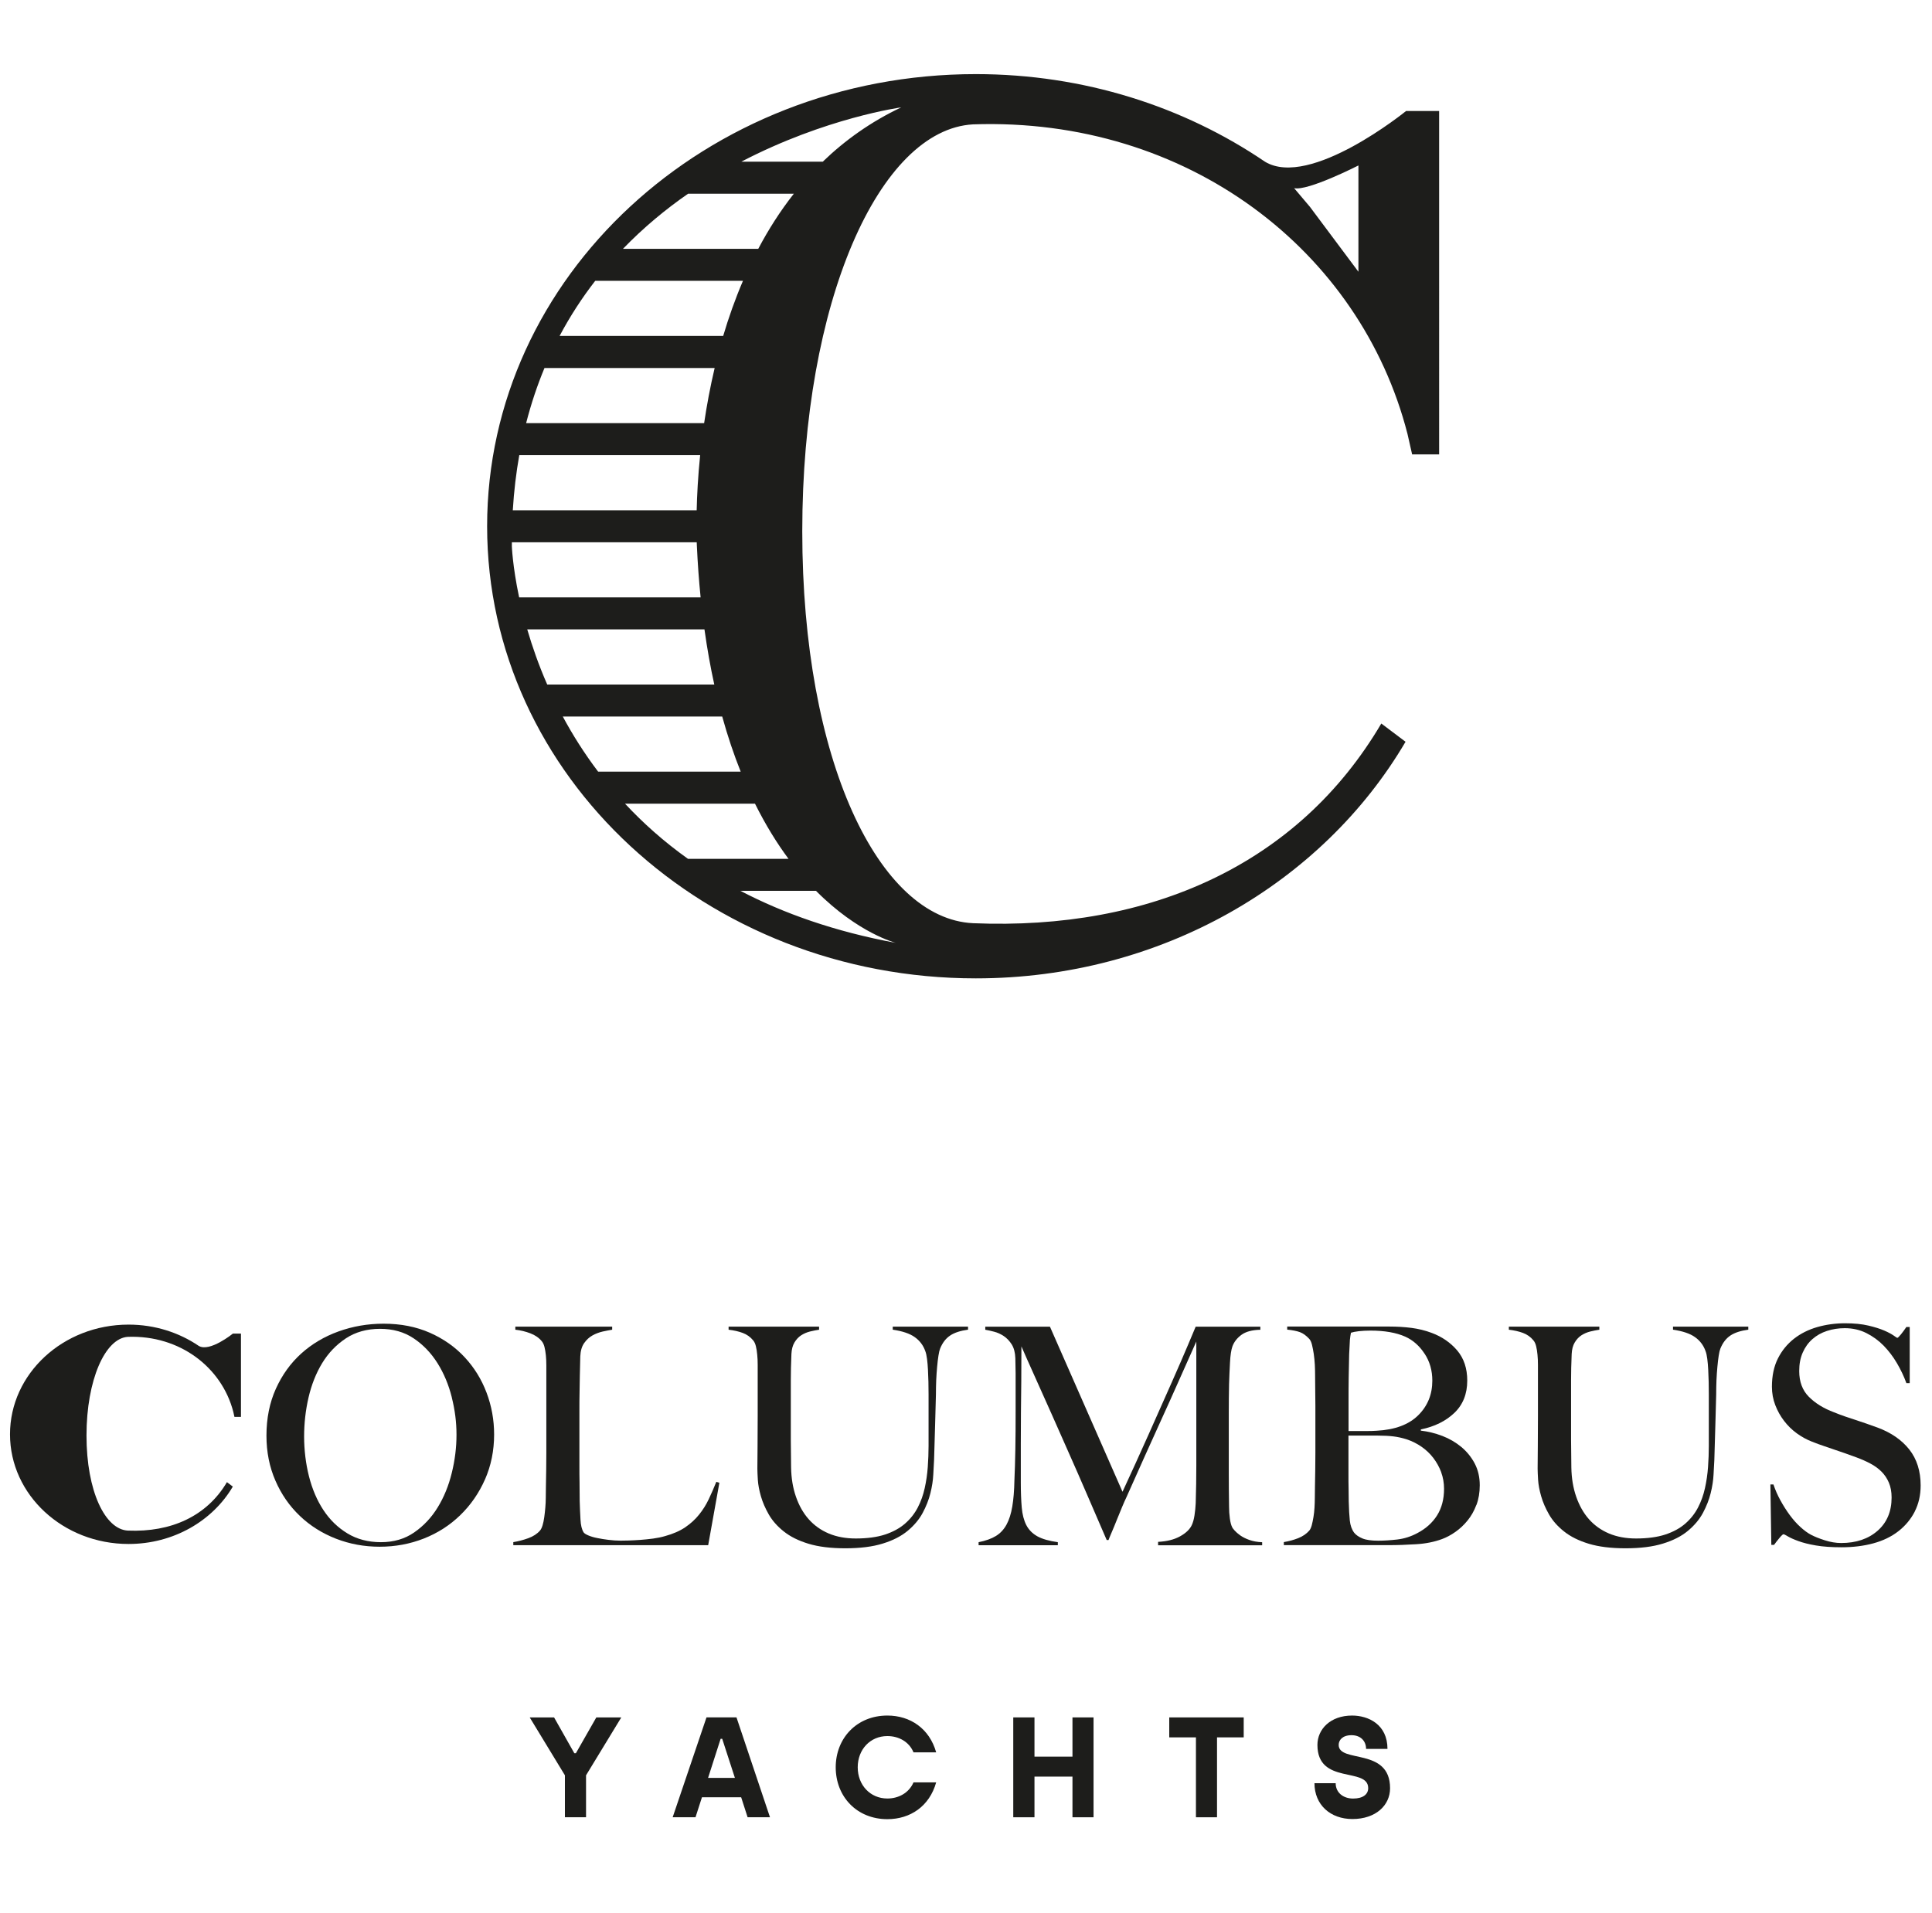 <?xml version="1.0" encoding="UTF-8"?>
<svg id="Livello_1" xmlns="http://www.w3.org/2000/svg" version="1.1" viewBox="0 0 417 413">
  <!-- Generator: Adobe Illustrator 29.4.0, SVG Export Plug-In . SVG Version: 2.1.0 Build 152)  -->
  <defs>
    <style>
      .st0 {
        fill: #1d1d1b;
      }
    </style>
  </defs>
  <g>
    <polygon class="st0" points="121.93 383.27 114.33 370.77 119.59 370.77 123.96 378.5 124.3 378.5 128.71 370.77 134.1 370.77 126.49 383.27 126.49 392.32 121.93 392.32 121.93 383.27"/>
    <path class="st0" d="M159.98,388.01h-8.47l-1.39,4.31h-4.93l7.3-21.56h6.47l7.23,21.56h-4.83l-1.39-4.31ZM158.62,383.83l-2.74-8.44h-.34l-2.71,8.44h5.79Z"/>
    <path class="st0" d="M180.38,381.55c0-6.31,4.56-11.18,11.15-11.18,4.93,0,9.08,2.8,10.53,7.94h-4.89c-.95-2.28-3.17-3.51-5.64-3.51-3.7,0-6.4,2.89-6.4,6.74s2.71,6.74,6.4,6.74c2.34,0,4.62-1.14,5.64-3.48h4.89c-1.45,5.17-5.6,7.94-10.53,7.94-6.59,0-11.15-4.86-11.15-11.21"/>
    <polygon class="st0" points="218.7 370.77 223.28 370.77 223.28 379.24 231.48 379.24 231.48 370.77 236.03 370.77 236.03 392.33 231.48 392.33 231.48 383.55 223.28 383.55 223.28 392.33 218.7 392.33 218.7 370.77"/>
    <polygon class="st0" points="258.13 375.08 252.37 375.08 252.37 370.77 268.44 370.77 268.44 375.08 262.68 375.08 262.68 392.33 258.13 392.33 258.13 375.08"/>
    <path class="st0" d="M283.7,384.97h4.59c0,2.09,1.69,3.32,3.76,3.32,2.18,0,3.26-.95,3.26-2.25,0-4.65-10.96-.62-10.96-9.33,0-3.39,2.8-6.34,7.48-6.34,3.51,0,7.64,1.91,7.64,7.2h-4.62c0-1.7-1.17-2.96-3.14-2.96s-2.77,1.08-2.77,2.09c0,4.03,11.09.46,11.09,9.36,0,3.69-3.08,6.65-8.13,6.65-4.74,0-8.19-3.05-8.19-7.76"/>
  </g>
  <path class="st0" d="M104.69,319.37c-1.31,2.97-3.09,5.55-5.34,7.73-2.25,2.19-4.87,3.87-7.86,5.05-3,1.18-6.18,1.77-9.53,1.77s-6.47-.58-9.44-1.73c-2.97-1.16-5.57-2.79-7.8-4.92-2.23-2.12-3.99-4.65-5.27-7.6-1.29-2.95-1.94-6.19-1.94-9.73,0-3.75.68-7.13,2.03-10.12,1.35-2.99,3.18-5.53,5.47-7.6,2.29-2.07,4.98-3.67,8.06-4.78,3.08-1.11,6.32-1.67,9.73-1.67,3.71,0,7.04.66,9.99,1.96,2.95,1.31,5.45,3.07,7.5,5.28,2.05,2.2,3.63,4.75,4.72,7.63,1.09,2.88,1.64,5.9,1.64,9.04,0,3.49-.66,6.73-1.96,9.7ZM97.52,301.68c-.68-2.71-1.7-5.17-3.08-7.37-1.38-2.2-3.09-3.99-5.15-5.37-2.05-1.38-4.48-2.06-7.27-2.06s-5.3.69-7.37,2.06c-2.08,1.38-3.78,3.16-5.11,5.34-1.33,2.19-2.31,4.67-2.95,7.44s-.95,5.58-.95,8.42.35,5.83,1.05,8.59c.7,2.75,1.73,5.17,3.11,7.27,1.38,2.1,3.1,3.78,5.18,5.04,2.07,1.26,4.49,1.9,7.24,1.9s5.15-.7,7.17-2.1c2.03-1.4,3.73-3.2,5.08-5.41,1.35-2.2,2.37-4.68,3.04-7.44.68-2.75,1.02-5.5,1.02-8.25s-.34-5.35-1.02-8.06Z"/>
  <path class="st0" d="M152.86,333.59h-42.07v-.66c1.09-.18,2.17-.46,3.24-.85,1.07-.39,1.91-.94,2.52-1.64.22-.26.41-.65.56-1.15.15-.5.27-1.08.36-1.73.09-.66.17-1.34.23-2.07.06-.72.1-1.43.1-2.13,0-.61.01-1.44.03-2.49.02-1.05.04-2.2.06-3.44.02-1.24.03-2.52.03-3.83v-18.8c0-.79-.03-1.52-.1-2.2-.07-.68-.17-1.28-.3-1.8-.13-.52-.33-.94-.59-1.25-.61-.74-1.43-1.31-2.46-1.7-1.03-.39-2.11-.66-3.24-.78v-.66h20.9v.66c-.57.09-1.25.22-2.03.39-.79.18-1.53.46-2.23.85-.7.39-1.3.95-1.8,1.67-.5.73-.77,1.67-.82,2.85-.04,1.53-.07,2.93-.1,4.19-.02,1.27-.04,2.51-.06,3.74-.03,1.22-.03,2.49-.03,3.8v11.93c0,1.14,0,2.3.03,3.5.02,1.21.03,2.55.03,4.03.04,1.4.1,2.73.17,4,.06,1.26.29,2.2.69,2.82.17.22.52.44,1.05.66.53.22,1.16.41,1.9.55.74.15,1.55.29,2.42.39.87.11,1.75.17,2.62.17.35,0,.91-.01,1.67-.03s1.61-.07,2.52-.13,1.86-.17,2.82-.29c.96-.13,1.81-.31,2.55-.53,1.74-.48,3.2-1.11,4.36-1.9s2.15-1.69,2.98-2.72c.83-1.02,1.53-2.14,2.1-3.34.57-1.2,1.11-2.45,1.64-3.76l.66.2-2.42,13.5Z"/>
  <path class="st0" d="M205.11,288.31c-.94.61-1.67,1.55-2.19,2.82-.13.31-.25.81-.36,1.51-.11.7-.21,1.51-.29,2.43-.09.92-.15,1.89-.2,2.91-.04,1.03-.06,2.05-.06,3.05-.04,1.88-.1,3.97-.17,6.29-.06,2.31-.14,4.93-.23,7.86-.04.83-.1,1.88-.17,3.15-.06,1.27-.27,2.61-.62,4.03-.35,1.42-.91,2.84-1.67,4.26-.76,1.42-1.85,2.71-3.24,3.87-1.4,1.16-3.19,2.08-5.38,2.75-2.18.68-4.87,1.02-8.06,1.02s-5.8-.33-7.96-.98c-2.17-.66-3.94-1.54-5.34-2.66-1.4-1.11-2.48-2.34-3.24-3.67-.76-1.33-1.33-2.64-1.7-3.94-.37-1.29-.59-2.46-.66-3.54-.06-1.07-.1-1.87-.1-2.39,0-1.22.01-2.82.04-4.78.02-1.96.03-4.15.03-6.55v-11.08c0-.79-.03-1.52-.1-2.2-.06-.68-.16-1.29-.29-1.83-.13-.54-.33-.97-.59-1.27-.61-.75-1.37-1.28-2.26-1.61-.9-.33-1.91-.56-3.04-.69v-.66h19.53v.66c-.61.09-1.27.22-1.97.39-.7.18-1.33.45-1.9.82-.57.37-1.05.89-1.44,1.54-.39.65-.61,1.48-.66,2.49-.05,1.14-.08,2.14-.1,3.01-.02.87-.03,1.73-.03,2.55v13.04c0,1.01.01,1.98.03,2.92.02.94.03,1.94.03,2.98.04,2.32.39,4.43,1.05,6.32.66,1.9,1.57,3.52,2.75,4.85,1.18,1.33,2.62,2.36,4.32,3.08,1.71.72,3.65,1.08,5.83,1.08,2.49,0,4.6-.29,6.32-.85,1.72-.57,3.16-1.35,4.32-2.36,1.16-1.01,2.07-2.17,2.75-3.48.68-1.31,1.18-2.71,1.5-4.19.33-1.49.55-3,.66-4.55.11-1.55.17-3.07.17-4.55v-11.14c0-.87-.01-1.77-.03-2.69-.02-.92-.06-1.79-.1-2.62-.04-.83-.11-1.61-.2-2.33-.09-.72-.22-1.3-.39-1.73-.44-1.23-1.19-2.22-2.26-2.98-1.07-.77-2.66-1.3-4.75-1.61v-.66h16.25v.66c-1.62.22-2.89.63-3.83,1.24Z"/>
  <path class="st0" d="M249.96,333.59v-.72c1.88-.09,3.45-.48,4.72-1.18,1.27-.7,2.12-1.51,2.55-2.43.27-.57.46-1.28.59-2.13.13-.85.22-1.72.26-2.59.09-2.88.13-5.64.13-8.25v-26.67c-1.45,3.23-2.77,6.2-3.97,8.91s-2.39,5.35-3.57,7.93c-1.18,2.58-2.37,5.21-3.57,7.89-1.21,2.69-2.52,5.65-3.97,8.88-.22.44-.52,1.13-.92,2.07-.39.94-.78,1.9-1.18,2.88-.39.99-.76,1.88-1.11,2.69-.35.81-.57,1.34-.66,1.61h-.39c-1.4-3.23-2.79-6.44-4.16-9.63s-2.72-6.26-4.03-9.21c-1.31-2.95-2.53-5.71-3.67-8.29-1.14-2.58-2.17-4.87-3.08-6.88s-1.67-3.7-2.26-5.05c-.59-1.35-.99-2.27-1.21-2.75,0,2.88-.01,5.43-.03,7.64-.03,2.21-.05,4.39-.07,6.55-.02,2.16-.03,4.44-.03,6.85v8.39c0,2.05.07,3.83.2,5.34.13,1.51.46,2.77.98,3.8.53,1.02,1.32,1.83,2.39,2.43,1.07.59,2.54,1.01,4.42,1.27v.66h-17.1v-.66c1.53-.3,2.77-.75,3.74-1.34.96-.59,1.72-1.41,2.29-2.46.57-1.05.98-2.35,1.24-3.9.26-1.55.42-3.44.46-5.67.09-1.88.15-4.1.2-6.65s.06-5.3.06-8.22v-8.25c0-.87-.02-1.95-.06-3.21-.04-1.23-.3-2.22-.78-2.99-.49-.76-1.05-1.36-1.71-1.8-.66-.44-1.35-.76-2.1-.95-.75-.19-1.38-.34-1.9-.42v-.66h13.96l15.66,35.64c1.92-4.15,3.8-8.28,5.63-12.38,1.84-4.11,3.49-7.82,4.95-11.14,1.47-3.32,2.67-6.08,3.6-8.29.94-2.2,1.48-3.48,1.61-3.83h13.96v.66c-1.79.04-3.15.41-4.1,1.11-.94.7-1.58,1.53-1.93,2.49-.26.75-.44,1.9-.52,3.48-.09,1.57-.15,3.12-.2,4.65-.04,2.1-.06,4.13-.06,6.1v13.04c0,2.31.02,4.76.06,7.34,0,.83.05,1.67.17,2.53.11.85.29,1.51.55,1.99.04.09.21.3.49.62s.69.68,1.21,1.05c.53.37,1.18.7,1.97.98.79.28,1.71.45,2.75.49v.66h-22.48Z"/>
  <path class="st0" d="M318.64,324.94c-.48,1.27-1.11,2.38-1.9,3.34-.78.96-1.66,1.78-2.62,2.45-.96.68-1.93,1.19-2.88,1.54-1.66.61-3.51.99-5.57,1.11-2.05.13-4.04.2-5.96.2h-22.61v-.66c1.09-.18,2.13-.46,3.11-.85.98-.39,1.78-.94,2.39-1.64.22-.26.39-.65.53-1.15.13-.5.25-1.08.36-1.73.11-.66.19-1.34.23-2.07.04-.72.07-1.43.07-2.13,0-.61.01-1.44.03-2.49.02-1.05.04-2.2.06-3.44.02-1.24.03-2.52.03-3.83v-10.15c0-.97-.01-1.95-.03-2.95-.02-1.01-.03-2.17-.03-3.48,0-.78-.02-1.58-.06-2.39-.05-.81-.12-1.58-.23-2.33-.11-.75-.25-1.41-.39-2-.15-.59-.36-1.02-.62-1.28-.66-.7-1.31-1.17-1.97-1.41-.65-.24-1.57-.43-2.75-.55v-.66h22.08c1.66,0,3.25.1,4.75.29,1.51.2,2.96.55,4.36,1.08,2.23.83,4.06,2.1,5.51,3.8,1.44,1.71,2.16,3.87,2.16,6.49,0,2.88-.93,5.21-2.78,6.98-1.86,1.77-4.27,2.96-7.24,3.57v.26c1.57.18,3.12.56,4.66,1.15,1.53.59,2.89,1.39,4.1,2.39,1.2,1.01,2.16,2.2,2.88,3.57.72,1.38,1.08,2.94,1.08,4.68,0,1.57-.24,2.99-.72,4.26ZM307.47,292.24c-1.11-1.7-2.5-2.92-4.16-3.67-1.96-.87-4.47-1.31-7.53-1.31-.92,0-1.74.05-2.49.13-.74.09-1.31.2-1.7.33-.04.27-.09.51-.13.73s-.07.49-.1.82c-.02.33-.04.73-.06,1.21-.03.49-.06,1.11-.1,1.9-.04,1.53-.07,3.21-.1,5.04-.03,1.83-.03,3.58-.03,5.24v6.29h3.67c1,0,1.81-.02,2.42-.07,3.94-.21,6.92-1.33,8.95-3.34,2.03-2.01,3.04-4.5,3.04-7.47,0-2.19-.55-4.13-1.67-5.83ZM311.07,317.83c-.42-1.11-.99-2.14-1.71-3.08s-1.57-1.74-2.55-2.42c-.98-.68-2.06-1.22-3.24-1.61-.97-.3-1.91-.51-2.85-.62-.94-.11-2.04-.17-3.31-.17h-6.36v8.19c0,1.22,0,2.35.03,3.38.02,1.02.03,1.91.03,2.66.04,1.66.12,3.02.23,4.1.11,1.07.43,1.95.95,2.65.39.48.98.89,1.77,1.22.78.33,1.92.49,3.41.49,1.26,0,2.64-.09,4.13-.26,1.48-.18,2.93-.63,4.32-1.38,1.83-.96,3.25-2.23,4.26-3.83,1-1.59,1.5-3.51,1.5-5.74,0-1.26-.21-2.45-.62-3.57Z"/>
  <path class="st0" d="M373.52,288.31c-.94.61-1.67,1.55-2.19,2.82-.13.31-.25.81-.36,1.51-.11.7-.21,1.51-.29,2.43-.09.92-.15,1.89-.2,2.91-.04,1.03-.06,2.05-.06,3.05-.04,1.88-.1,3.97-.17,6.29-.06,2.31-.14,4.93-.23,7.86-.04.83-.1,1.88-.17,3.15-.06,1.27-.27,2.61-.62,4.03-.35,1.42-.91,2.84-1.67,4.26-.76,1.42-1.85,2.71-3.24,3.87s-3.19,2.08-5.38,2.75c-2.18.68-4.87,1.02-8.06,1.02s-5.8-.33-7.96-.98c-2.17-.66-3.94-1.54-5.34-2.66-1.4-1.11-2.48-2.34-3.24-3.67-.76-1.33-1.33-2.64-1.7-3.94-.37-1.29-.59-2.46-.66-3.54-.06-1.07-.1-1.87-.1-2.39,0-1.22.01-2.82.04-4.78.02-1.96.03-4.15.03-6.55v-11.08c0-.79-.03-1.52-.1-2.2-.06-.68-.16-1.29-.29-1.83-.13-.54-.33-.97-.59-1.27-.61-.75-1.37-1.28-2.26-1.61-.9-.33-1.91-.56-3.04-.69v-.66h19.53v.66c-.61.09-1.27.22-1.97.39-.7.18-1.33.45-1.9.82-.57.37-1.05.89-1.44,1.54-.39.65-.61,1.48-.66,2.49-.05,1.14-.08,2.14-.1,3.01-.02.87-.03,1.73-.03,2.55v13.04c0,1.01.01,1.98.03,2.92.02.94.03,1.94.03,2.98.04,2.32.39,4.43,1.05,6.32s1.57,3.52,2.75,4.85c1.18,1.33,2.62,2.36,4.32,3.08,1.71.72,3.65,1.08,5.83,1.08,2.49,0,4.6-.29,6.32-.85,1.72-.57,3.16-1.35,4.32-2.36,1.16-1.01,2.07-2.17,2.75-3.48.68-1.31,1.18-2.71,1.5-4.19.33-1.49.55-3,.66-4.55.11-1.55.17-3.07.17-4.55v-11.14c0-.87-.01-1.77-.03-2.69s-.06-1.79-.1-2.62c-.04-.83-.11-1.61-.2-2.33-.09-.72-.22-1.3-.39-1.73-.44-1.23-1.19-2.22-2.26-2.98-1.07-.77-2.66-1.3-4.75-1.61v-.66h16.25v.66c-1.62.22-2.89.63-3.83,1.24Z"/>
  <path class="st0" d="M413.29,326.31c-.85,1.66-2.03,3.08-3.54,4.26-1.51,1.18-3.31,2.05-5.41,2.62-2.1.57-4.39.85-6.88.85-2.14,0-3.98-.13-5.51-.39-1.53-.26-2.79-.58-3.8-.95-1.01-.37-1.76-.71-2.26-1.01-.51-.31-.82-.46-.95-.46s-.42.26-.85.78c-.44.52-.83,1.03-1.18,1.51h-.59l-.2-13.04h.66c.39,1.18.9,2.33,1.51,3.44.61,1.11,1.27,2.16,1.99,3.14.73.99,1.49,1.85,2.3,2.59.81.74,1.58,1.31,2.33,1.7.74.39,1.72.79,2.95,1.18,1.22.39,2.4.59,3.54.59,3.23,0,5.86-.89,7.87-2.66,2.01-1.77,3.01-4.16,3.01-7.17,0-1.22-.2-2.29-.59-3.21-.39-.92-.93-1.72-1.61-2.39s-1.47-1.25-2.39-1.73c-.92-.49-1.9-.92-2.95-1.31-1.05-.39-1.97-.72-2.75-.99-.79-.26-1.52-.51-2.2-.75-.68-.24-1.38-.48-2.1-.72s-1.58-.55-2.59-.95c-1.14-.44-2.23-1.04-3.28-1.8-1.05-.76-1.96-1.66-2.75-2.69-.78-1.02-1.42-2.16-1.9-3.41-.48-1.24-.72-2.56-.72-3.96,0-2.36.43-4.39,1.29-6.1.86-1.71,2.02-3.12,3.47-4.26,1.46-1.14,3.13-1.97,5.03-2.52,1.9-.54,3.9-.82,5.99-.82,1.97,0,3.65.17,5.04.5,1.4.33,2.54.69,3.44,1.08.9.39,1.57.76,2.03,1.08.46.33.71.49.76.49.13,0,.4-.26.82-.78s.8-1.05,1.15-1.57h.72v12.12h-.72c-.52-1.44-1.2-2.87-2.03-4.29-.83-1.42-1.79-2.68-2.88-3.8-1.09-1.11-2.34-2.02-3.74-2.72-1.4-.7-2.95-1.05-4.65-1.05-1.35,0-2.63.2-3.83.59-1.21.39-2.25.98-3.15,1.77-.9.79-1.59,1.76-2.1,2.92s-.75,2.48-.75,3.97c0,2.31.69,4.17,2.09,5.57,1.39,1.4,3.2,2.51,5.42,3.34.87.35,1.69.66,2.45.92s1.51.51,2.26.75c.74.24,1.49.49,2.25.76.76.26,1.56.54,2.39.85,2.96,1.09,5.26,2.68,6.9,4.75,1.63,2.07,2.45,4.67,2.45,7.76,0,2.1-.43,3.98-1.28,5.64Z"/>
  <path class="st0" d="M303.49,23.96s-20.72,16.85-30.46,10.95h0c-17.48-11.88-39.06-18.91-62.41-18.91-58.26,0-105.48,43.7-105.48,97.61s47.23,97.61,105.48,97.61c40.05,0,74.89-20.65,92.75-51.08l-5.23-3.94c-17.86,30.34-49.79,44.71-88.12,43.11-20.34-.96-36.86-35.1-36.86-84.61s16.58-86.72,36.86-87.85c46.31-1.6,83.62,27.25,93.77,66.83l1,4.42h5.83V23.96h-7.13ZM148.52,41.82h22.82c-2.95,3.76-5.5,7.76-7.68,11.9h-29.2c4.44-4.6,9.21-8.54,14.06-11.9ZM128.46,60.63h31.9c-1.69,3.95-3.1,7.94-4.27,11.9h-35.31c2.29-4.32,4.88-8.28,7.69-11.9ZM117.52,79.45h36.73c-.97,4.12-1.71,8.12-2.27,11.9h-38.42c1.08-4.21,2.41-8.18,3.96-11.9ZM112.07,98.26h39.05c-.47,4.63-.68,8.69-.75,11.9h-39.69c.25-4.16.73-8.12,1.4-11.9ZM110.48,117.8c0-.25,0-.48,0-.73h39.9c.02.47.03.73.03.73.18,3.9.45,7.61.81,11.17h-39.17c-1.44-6.8-1.58-11.17-1.58-11.17ZM113.8,135.88h38.25c.59,4.22,1.3,8.18,2.12,11.9h-36.06c-1.85-4.22-3.24-8.24-4.31-11.9ZM129.1,166.59c-3-3.96-5.52-7.97-7.63-11.9h34.41c1.2,4.33,2.54,8.28,3.99,11.9h-30.77ZM134.91,173.51h28.05c2.3,4.62,4.75,8.56,7.23,11.9h-21.7c-5.21-3.71-9.7-7.73-13.58-11.9ZM176.12,192.32c9.17,9.23,17.25,11.24,17.25,11.24-13.18-2.44-24.25-6.37-33.57-11.24h16.32ZM177.57,34.91h-17.57c18.23-9.51,34.52-11.73,34.52-11.73-6.57,3.11-12.17,7.12-16.94,11.73ZM293.2,58.67l-10.47-14.02-3.41-4.03c2.95.68,13.88-4.9,13.88-4.9v22.95Z"/>
  <path class="st0" d="M50.28,287.9s-5.03,4.09-7.39,2.66h0c-4.24-2.88-9.47-4.59-15.14-4.59-14.13,0-25.59,10.6-25.59,23.68s11.46,23.68,25.59,23.68c9.72,0,18.17-5.01,22.5-12.39l-1.27-.96c-4.33,7.36-12.08,10.85-21.37,10.46-4.93-.23-8.94-8.51-8.94-20.52s4.02-21.03,8.94-21.31c11.23-.39,20.28,6.61,22.75,16.21l.24,1.07h1.41v-17.98h-1.73Z"/>
</svg>